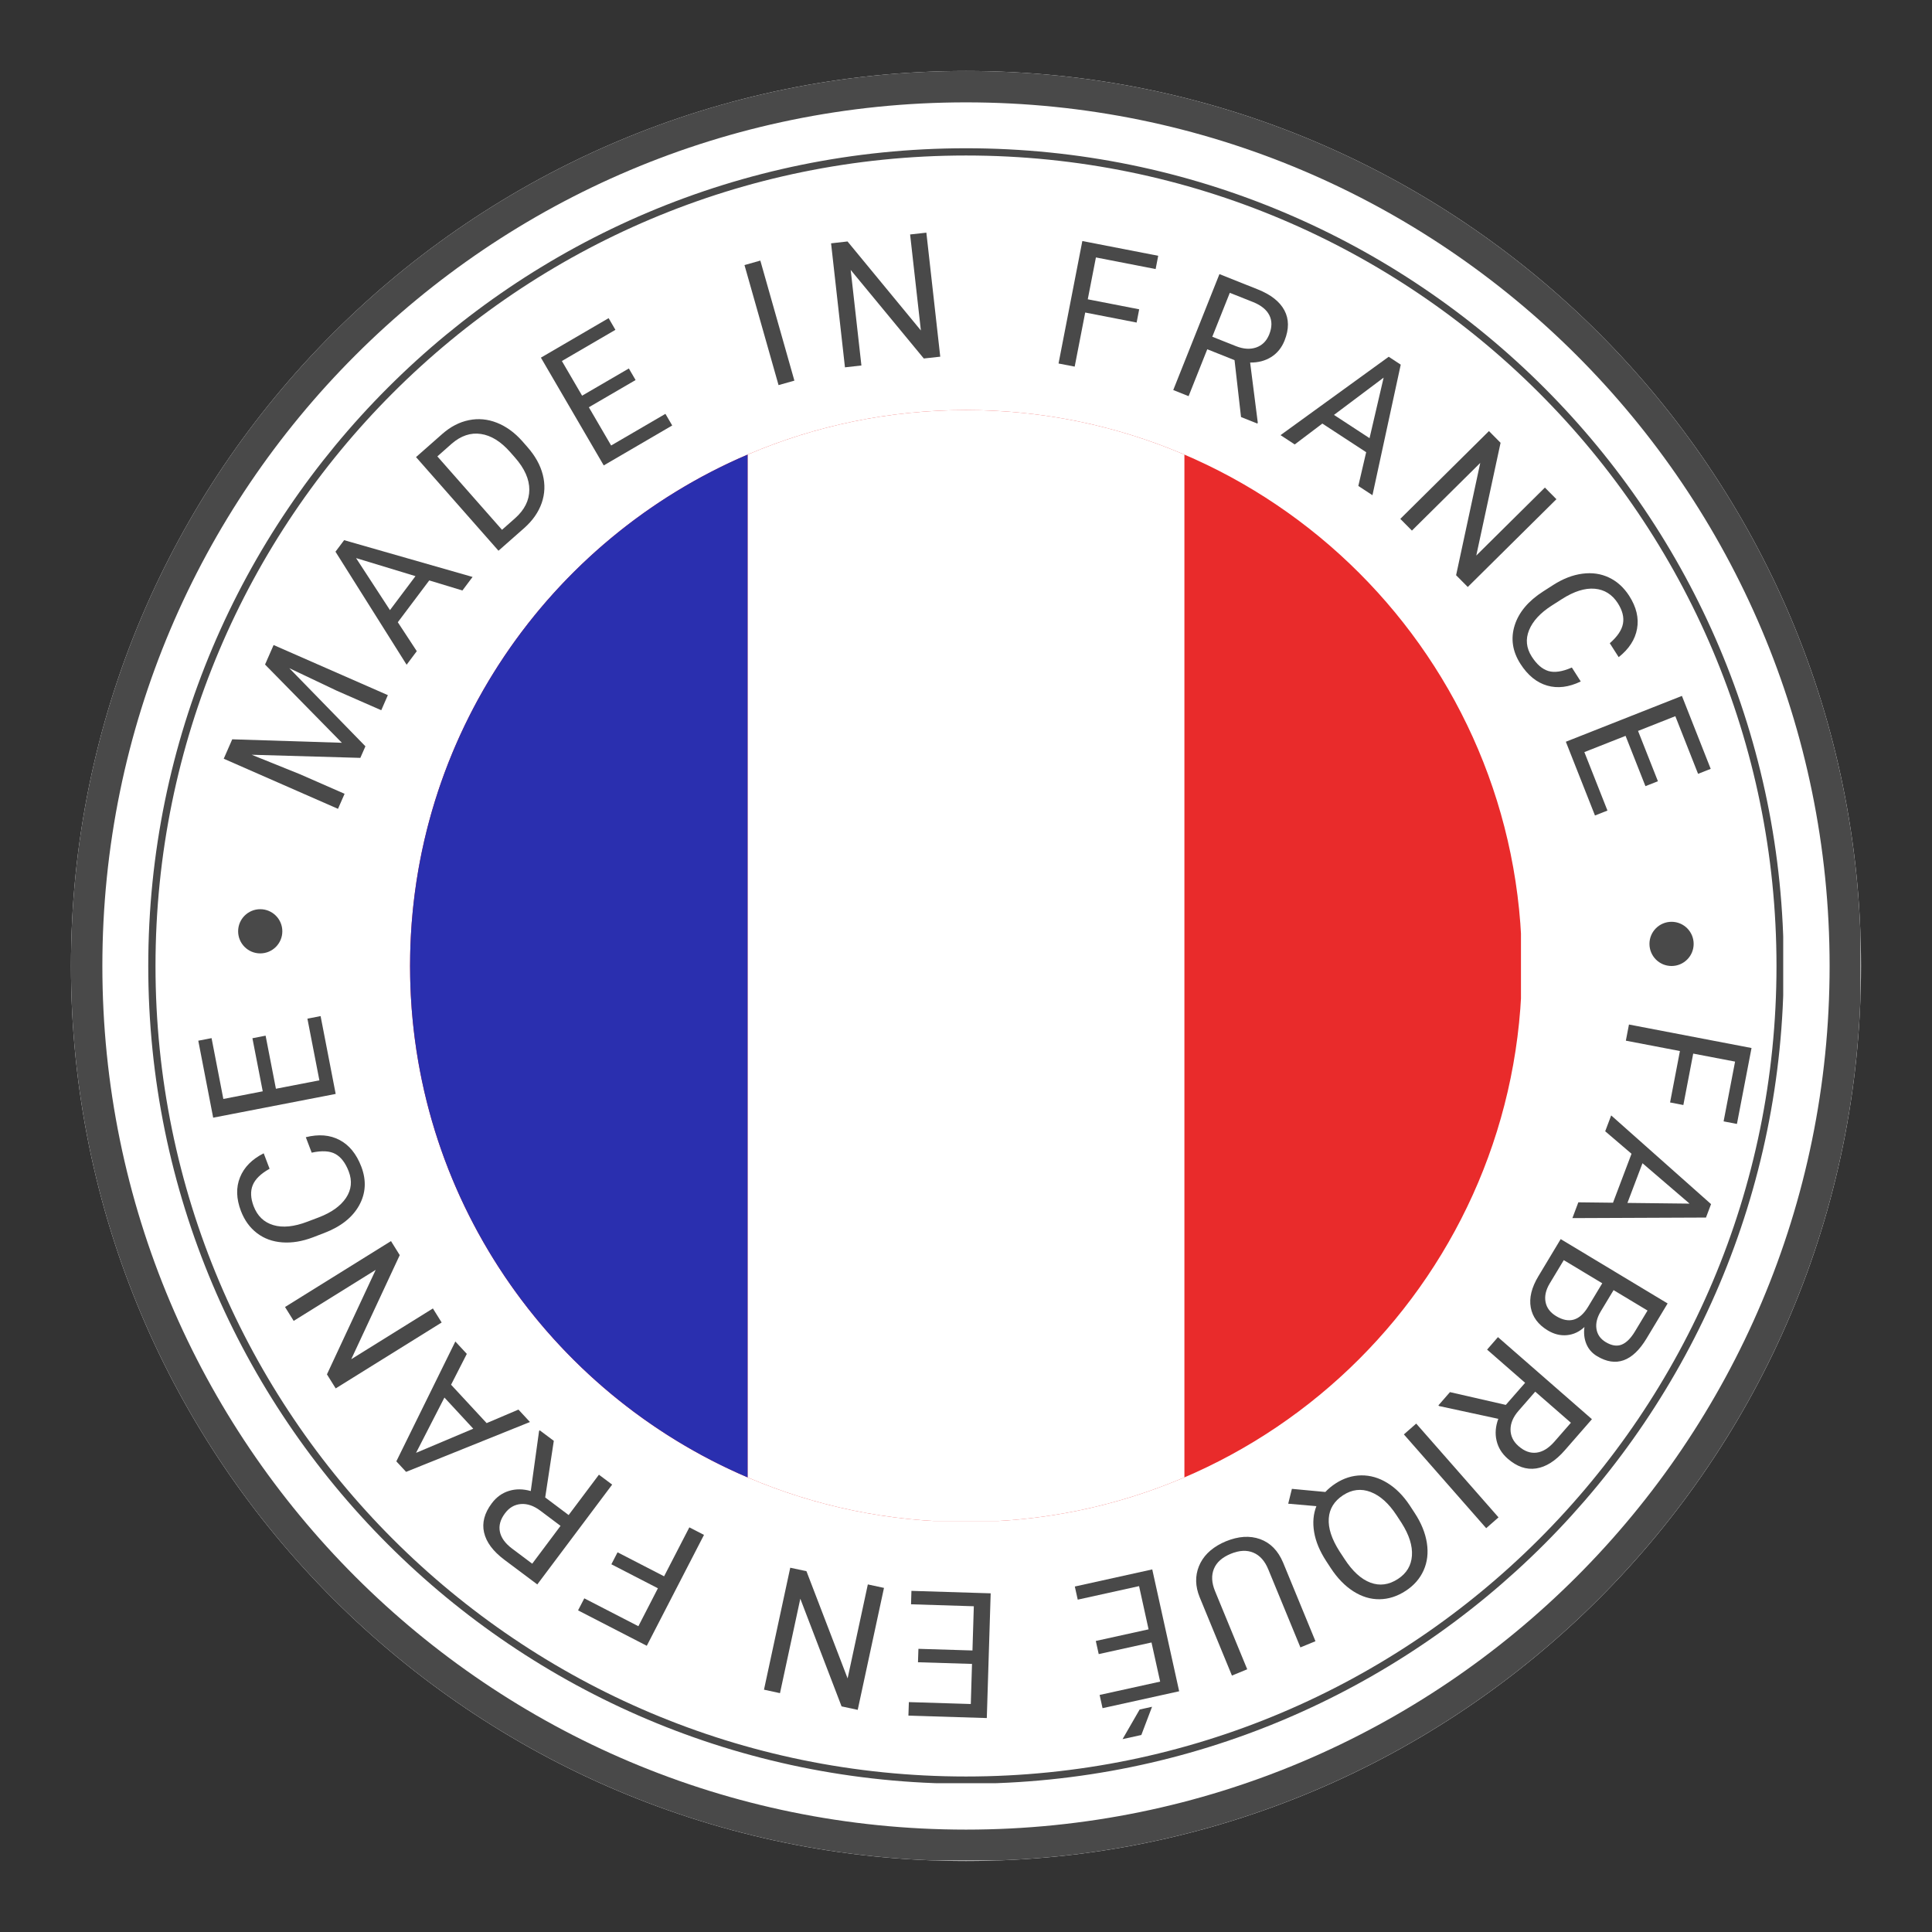 <svg xmlns="http://www.w3.org/2000/svg" xmlns:xlink="http://www.w3.org/1999/xlink" width="800" zoomAndPan="magnify" viewBox="0 0 600 600" height="800" preserveAspectRatio="xMidYMid meet" version="1.0"><rect x="0" y="0" width="600" height="600" fill="#333333" stroke="none"/><defs><g/><clipPath id="26614ba32a"><path d="M 22.039 22.039 L 577.961 22.039 L 577.961 577.961 L 22.039 577.961 Z M 22.039 22.039 " clip-rule="nonzero"/></clipPath><clipPath id="2415e3eeff"><path d="M 300 22.039 C 146.484 22.039 22.039 146.484 22.039 300 C 22.039 453.516 146.484 577.961 300 577.961 C 453.516 577.961 577.961 453.516 577.961 300 C 577.961 146.484 453.516 22.039 300 22.039 Z M 300 22.039 " clip-rule="nonzero"/></clipPath><clipPath id="de218435ec"><path d="M 22.039 22.039 L 577.789 22.039 L 577.789 577.789 L 22.039 577.789 Z M 22.039 22.039 " clip-rule="nonzero"/></clipPath><clipPath id="7f3d28b359"><path d="M 299.996 22.039 C 146.484 22.039 22.039 146.484 22.039 299.996 C 22.039 453.504 146.484 577.953 299.996 577.953 C 453.504 577.953 577.953 453.504 577.953 299.996 C 577.953 146.484 453.504 22.039 299.996 22.039 Z M 299.996 22.039 " clip-rule="nonzero"/></clipPath><clipPath id="a78db37bc7"><path d="M 46.043 46.043 L 553.957 46.043 L 553.957 553.957 L 46.043 553.957 Z M 46.043 46.043 " clip-rule="nonzero"/></clipPath><clipPath id="e611b7bf56"><path d="M 300 46.043 C 159.742 46.043 46.043 159.742 46.043 300 C 46.043 440.258 159.742 553.957 300 553.957 C 440.258 553.957 553.957 440.258 553.957 300 C 553.957 159.742 440.258 46.043 300 46.043 Z M 300 46.043 " clip-rule="nonzero"/></clipPath><clipPath id="7df44907a1"><path d="M 46.043 46.043 L 553.793 46.043 L 553.793 553.793 L 46.043 553.793 Z M 46.043 46.043 " clip-rule="nonzero"/></clipPath><clipPath id="5fec8434a5"><path d="M 300 46.043 C 159.742 46.043 46.043 159.742 46.043 300 C 46.043 440.258 159.742 553.957 300 553.957 C 440.258 553.957 553.957 440.258 553.957 300 C 553.957 159.742 440.258 46.043 300 46.043 Z M 300 46.043 " clip-rule="nonzero"/></clipPath><clipPath id="d57a3e0237"><path d="M 127.348 127.348 L 472.348 127.348 L 472.348 472.348 L 127.348 472.348 Z M 127.348 127.348 " clip-rule="nonzero"/></clipPath><clipPath id="9e06415e3e"><path d="M 232 127.348 L 368 127.348 L 368 472.348 L 232 472.348 Z M 232 127.348 " clip-rule="nonzero"/></clipPath><clipPath id="aa0aca1147"><path d="M 127.348 141 L 233 141 L 233 459 L 127.348 459 Z M 127.348 141 " clip-rule="nonzero"/></clipPath><clipPath id="1f7cc998ae"><path d="M 73.953 282.359 L 87.68 282.359 L 87.68 296.086 L 73.953 296.086 Z M 73.953 282.359 " clip-rule="nonzero"/></clipPath><clipPath id="02613d3fbf"><path d="M 80.816 282.359 C 77.027 282.359 73.953 285.434 73.953 289.223 C 73.953 293.012 77.027 296.086 80.816 296.086 C 84.605 296.086 87.68 293.012 87.68 289.223 C 87.68 285.434 84.605 282.359 80.816 282.359 Z M 80.816 282.359 " clip-rule="nonzero"/></clipPath><clipPath id="2f951d121c"><path d="M 512.254 286.273 L 525.98 286.273 L 525.98 300 L 512.254 300 Z M 512.254 286.273 " clip-rule="nonzero"/></clipPath><clipPath id="b48b98b365"><path d="M 519.117 286.273 C 515.324 286.273 512.254 289.348 512.254 293.137 C 512.254 296.926 515.324 300 519.117 300 C 522.906 300 525.98 296.926 525.98 293.137 C 525.98 289.348 522.906 286.273 519.117 286.273 Z M 519.117 286.273 " clip-rule="nonzero"/></clipPath></defs><g clip-path="url(#26614ba32a)"><g clip-path="url(#2415e3eeff)"><path fill="#ffffff" d="M 22.039 22.039 L 577.961 22.039 L 577.961 577.961 L 22.039 577.961 Z M 22.039 22.039 " fill-opacity="1" fill-rule="nonzero"/></g></g><g clip-path="url(#de218435ec)"><g clip-path="url(#7f3d28b359)"><path stroke-linecap="butt" transform="matrix(0.75, 0, 0, 0.75, 22.037, 22.037)" fill="none" stroke-linejoin="miter" d="M 370.612 0.002 C 165.929 0.002 0.002 165.93 0.002 370.612 C 0.002 575.289 165.929 741.221 370.612 741.221 C 575.289 741.221 741.221 575.289 741.221 370.612 C 741.221 165.93 575.289 0.002 370.612 0.002 Z M 370.612 0.002 " stroke="#494949" stroke-width="26" stroke-opacity="1" stroke-miterlimit="4"/></g></g><g clip-path="url(#a78db37bc7)"><g clip-path="url(#e611b7bf56)"><path fill="#ffffff" d="M 46.043 46.043 L 553.957 46.043 L 553.957 553.957 L 46.043 553.957 Z M 46.043 46.043 " fill-opacity="1" fill-rule="nonzero"/></g></g><g clip-path="url(#7df44907a1)"><g clip-path="url(#5fec8434a5)"><path stroke-linecap="butt" transform="matrix(0.75, 0, 0, 0.75, 46.042, 46.043)" fill="none" stroke-linejoin="miter" d="M 338.61 0.001 C 151.6 0.001 0.001 151.6 0.001 338.61 C 0.001 525.62 151.6 677.219 338.61 677.219 C 525.62 677.219 677.219 525.62 677.219 338.61 C 677.219 151.6 525.62 0.001 338.61 0.001 Z M 338.61 0.001 " stroke="#494949" stroke-width="6" stroke-opacity="1" stroke-miterlimit="4"/></g></g><g clip-path="url(#d57a3e0237)"><path fill="#e92b2b" d="M 300 472.652 C 395.352 472.652 472.652 395.352 472.652 300 C 472.652 204.645 395.352 127.348 300 127.348 C 204.645 127.348 127.348 204.645 127.348 300 C 127.348 395.352 204.645 472.652 300 472.652 Z M 300 472.652 " fill-opacity="1" fill-rule="evenodd"/></g><g clip-path="url(#9e06415e3e)"><path fill="#ffffff" d="M 367.828 458.82 C 347.004 467.723 324.078 472.652 300 472.652 C 275.922 472.652 252.992 467.723 232.172 458.82 L 232.172 141.18 C 252.992 132.277 275.922 127.348 300 127.348 C 324.078 127.348 347.004 132.277 367.828 141.18 Z M 367.828 458.82 " fill-opacity="1" fill-rule="evenodd"/></g><g clip-path="url(#aa0aca1147)"><path fill="#2a2faf" d="M 232.172 141.18 C 170.535 167.535 127.348 228.723 127.348 299.996 C 127.348 371.273 170.535 432.461 232.172 458.816 Z M 232.172 141.18 " fill-opacity="1" fill-rule="evenodd"/></g><g clip-path="url(#1f7cc998ae)"><g clip-path="url(#02613d3fbf)"><path fill="#494949" d="M 73.953 282.359 L 87.68 282.359 L 87.68 296.086 L 73.953 296.086 Z M 73.953 282.359 " fill-opacity="1" fill-rule="nonzero"/></g></g><g fill="#494949" fill-opacity="1"><g transform="translate(103.156, 255.318)"><g><path d="M -31.031 -25.719 L 3.016 -24.641 L -20.844 -48.938 L -18.188 -55 L 17.297 -39.438 L 15.25 -34.75 L 1.422 -40.812 L -13.312 -47.812 L 10.328 -23.547 L 8.75 -19.953 L -25 -20.922 L -9.969 -14.859 L 3.859 -8.797 L 1.812 -4.125 L -33.672 -19.688 Z M -31.031 -25.719 "/></g></g></g><g fill="#494949" fill-opacity="1"><g transform="translate(125.826, 207.036)"><g><path d="M 7.484 -26.781 L -2.281 -13.797 L 3.609 -4.812 L 0.453 -0.594 L -21.641 -35.703 L -18.953 -39.281 L 20.938 -27.859 L 17.781 -23.656 Z M -4.719 -17.562 L 3.203 -28.109 L -15.25 -33.719 Z M -4.719 -17.562 "/></g></g></g><g fill="#494949" fill-opacity="1"><g transform="translate(151.434, 174.004)"><g><path d="M 3.375 -2.969 L -22.234 -32.047 L -14.031 -39.281 C -11.488 -41.508 -8.754 -42.922 -5.828 -43.516 C -2.898 -44.117 0 -43.852 2.875 -42.719 C 5.75 -41.582 8.367 -39.688 10.734 -37.031 L 12.375 -35.156 C 14.789 -32.414 16.379 -29.547 17.141 -26.547 C 17.898 -23.555 17.785 -20.641 16.797 -17.797 C 15.805 -14.953 14.016 -12.375 11.422 -10.062 Z M -15.609 -32.266 L 4.469 -9.469 L 8.5 -13.031 C 11.445 -15.633 12.93 -18.582 12.953 -21.875 C 12.973 -25.164 11.488 -28.508 8.5 -31.906 L 7.016 -33.594 C 4.109 -36.895 1.07 -38.773 -2.094 -39.234 C -5.258 -39.703 -8.273 -38.695 -11.141 -36.219 Z M -15.609 -32.266 "/></g></g></g><g fill="#494949" fill-opacity="1"><g transform="translate(183.606, 146.806)"><g><path d="M 13.781 -28.781 L -0.734 -20.328 L 6.188 -8.453 L 23.047 -18.281 L 25.156 -14.672 L 3.891 -2.266 L -15.625 -35.734 L 5.406 -48 L 7.516 -44.375 L -9.109 -34.688 L -2.828 -23.922 L 11.688 -32.375 Z M 13.781 -28.781 "/></g></g></g><g fill="#494949" fill-opacity="1"><g transform="translate(217.154, 128.569)"><g/></g></g><g fill="#494949" fill-opacity="1"><g transform="translate(237.097, 120.928)"><g><path d="M 9.609 -2.719 L 4.688 -1.328 L -5.891 -38.609 L -0.969 -40 Z M 9.609 -2.719 "/></g></g></g><g fill="#494949" fill-opacity="1"><g transform="translate(257.941, 114.582)"><g><path d="M 34.062 -3.812 L 28.953 -3.25 L 6.25 -30.75 L 9.578 -1.078 L 4.469 -0.5 L 0.156 -39.016 L 5.266 -39.594 L 28.047 -11.953 L 24.703 -41.766 L 29.75 -42.328 Z M 34.062 -3.812 "/></g></g></g><g fill="#494949" fill-opacity="1"><g transform="translate(303.541, 111.06)"><g/></g></g><g fill="#494949" fill-opacity="1"><g transform="translate(324.316, 112.028)"><g><path d="M 28.672 -11.859 L 12.703 -14.969 L 9.438 1.828 L 4.422 0.859 L 11.812 -37.172 L 35.375 -32.594 L 34.578 -28.469 L 16.031 -32.078 L 13.5 -19.078 L 29.469 -15.969 Z M 28.672 -11.859 "/></g></g></g><g fill="#494949" fill-opacity="1"><g transform="translate(360.208, 119.468)"><g><path d="M 23.188 -7.625 L 14.719 -11 L 8.922 3.562 L 4.156 1.656 L 18.5 -34.344 L 30.406 -29.594 C 34.469 -27.977 37.223 -25.812 38.672 -23.094 C 40.117 -20.383 40.141 -17.266 38.734 -13.734 C 37.848 -11.492 36.461 -9.781 34.578 -8.594 C 32.703 -7.414 30.52 -6.844 28.031 -6.875 L 30.406 11.781 L 30.297 12.078 L 25.203 10.047 Z M 16.281 -14.891 L 23.594 -11.984 C 25.938 -11.047 28.047 -10.906 29.922 -11.562 C 31.805 -12.227 33.156 -13.582 33.969 -15.625 C 34.852 -17.844 34.867 -19.812 34.016 -21.531 C 33.16 -23.258 31.488 -24.629 29 -25.641 L 21.719 -28.531 Z M 16.281 -14.891 "/></g></g></g><g fill="#494949" fill-opacity="1"><g transform="translate(397.058, 134.73)"><g><path d="M 27.219 5.703 L 13.609 -3.188 L 5.031 3.297 L 0.625 0.406 L 34.219 -23.938 L 37.953 -21.484 L 29.172 19.062 L 24.781 16.188 Z M 17.219 -5.875 L 28.266 1.344 L 32.641 -17.453 Z M 17.219 -5.875 "/></g></g></g><g fill="#494949" fill-opacity="1"><g transform="translate(431.704, 157.936)"><g><path d="M 24.125 24.359 L 20.5 20.703 L 28 -14.172 L 6.781 6.844 L 3.172 3.203 L 30.703 -24.062 L 34.312 -20.422 L 26.766 14.594 L 48.078 -6.516 L 51.656 -2.906 Z M 24.125 24.359 "/></g></g></g><g fill="#494949" fill-opacity="1"><g transform="translate(462.76, 190.461)"><g><path d="M 28.156 21.172 C 24.445 22.973 20.969 23.398 17.719 22.453 C 14.469 21.516 11.703 19.266 9.422 15.703 C 6.953 11.848 6.352 7.875 7.625 3.781 C 8.906 -0.301 11.863 -3.828 16.5 -6.797 L 19.641 -8.812 C 22.672 -10.75 25.688 -11.91 28.688 -12.297 C 31.688 -12.691 34.438 -12.289 36.938 -11.094 C 39.445 -9.906 41.539 -8.004 43.219 -5.391 C 45.438 -1.922 46.242 1.477 45.641 4.812 C 45.047 8.145 43.145 11.082 39.938 13.625 L 37.172 9.297 C 39.535 7.242 40.898 5.223 41.266 3.234 C 41.641 1.242 41.109 -0.875 39.672 -3.125 C 37.91 -5.863 35.516 -7.363 32.484 -7.625 C 29.453 -7.883 26.055 -6.812 22.297 -4.406 L 19.141 -2.391 C 15.598 -0.117 13.254 2.422 12.109 5.234 C 10.961 8.055 11.238 10.797 12.938 13.453 C 14.469 15.848 16.18 17.336 18.078 17.922 C 19.984 18.504 22.422 18.145 25.391 16.844 Z M 28.156 21.172 "/></g></g></g><g fill="#494949" fill-opacity="1"><g transform="translate(484.632, 226.166)"><g><path d="M 26.375 17.984 L 20.203 2.359 L 7.406 7.406 L 14.578 25.562 L 10.703 27.094 L 1.656 4.188 L 37.703 -10.047 L 46.641 12.609 L 42.719 14.156 L 35.656 -3.75 L 24.078 0.828 L 30.25 16.453 Z M 26.375 17.984 "/></g></g></g><g fill="#494949" fill-opacity="1"><g transform="translate(506.734, 313.752)"><g><path d="M 11.922 28.625 L 14.984 12.656 L -1.812 9.438 L -0.844 4.422 L 37.219 11.719 L 32.688 35.297 L 28.547 34.5 L 32.109 15.938 L 19.109 13.453 L 16.047 29.422 Z M 11.922 28.625 "/></g></g></g><g fill="#494949" fill-opacity="1"><g transform="translate(500.635, 345.702)"><g><path d="M 0.297 27.812 L 6.047 12.609 L -2.125 5.625 L -0.266 0.703 L 30.75 28.25 L 29.172 32.422 L -12.312 32.594 L -10.469 27.688 Z M 9.453 15.547 L 4.781 27.875 L 24.078 28.094 Z M 9.453 15.547 "/></g></g></g><g fill="#494949" fill-opacity="1"><g transform="translate(487.017, 380.955)"><g><path d="M -2.328 3.859 L 30.875 23.844 L 24.344 34.703 C 22.176 38.305 19.801 40.566 17.219 41.484 C 14.645 42.398 11.895 41.977 8.969 40.219 C 7.414 39.289 6.305 38.023 5.641 36.422 C 4.984 34.828 4.785 33.07 5.047 31.156 C 3.461 32.645 1.656 33.488 -0.375 33.688 C -2.406 33.883 -4.395 33.395 -6.344 32.219 C -9.32 30.426 -11.082 28.051 -11.625 25.094 C -12.164 22.133 -11.375 18.895 -9.25 15.375 Z M 10.578 17.578 L -1.375 10.391 L -5.734 17.625 C -6.953 19.656 -7.383 21.578 -7.031 23.391 C -6.688 25.203 -5.586 26.664 -3.734 27.781 C 0.266 30.188 3.57 29.219 6.188 24.875 Z M 14.094 19.703 L 10.109 26.312 C 8.953 28.227 8.508 30.047 8.781 31.766 C 9.051 33.492 10.004 34.852 11.641 35.844 C 13.473 36.945 15.117 37.211 16.578 36.641 C 18.047 36.066 19.43 34.695 20.734 32.531 L 24.641 26.047 Z M 14.094 19.703 "/></g></g></g><g fill="#494949" fill-opacity="1"><g transform="translate(468.14, 411.898)"><g><path d="M -0.5 24.406 L 5.5 17.547 L -6.312 7.234 L -2.938 3.359 L 26.25 28.844 L 17.812 38.516 C 14.938 41.805 11.977 43.68 8.938 44.141 C 5.895 44.609 2.941 43.594 0.078 41.094 C -1.734 39.508 -2.883 37.633 -3.375 35.469 C -3.875 33.312 -3.691 31.066 -2.828 28.734 L -21.203 24.766 L -21.438 24.562 L -17.844 20.438 Z M 8.641 20.297 L 3.469 26.219 C 1.801 28.125 0.969 30.07 0.969 32.062 C 0.977 34.062 1.812 35.781 3.469 37.219 C 5.281 38.801 7.133 39.473 9.031 39.234 C 10.938 39.004 12.781 37.879 14.562 35.859 L 19.719 29.953 Z M 8.641 20.297 "/></g></g></g><g fill="#494949" fill-opacity="1"><g transform="translate(443.488, 438.889)"><g><path d="M -7.5 6.578 L -3.672 3.219 L 21.891 32.344 L 18.062 35.703 Z M -7.5 6.578 "/></g></g></g><g fill="#494949" fill-opacity="1"><g transform="translate(430.536, 451.049)"><g><path d="M -18.641 33.812 C -20.68 30.688 -21.941 27.66 -22.422 24.734 C -22.91 21.816 -22.676 19.141 -21.719 16.703 L -30.469 15.938 L -29.328 11.328 L -18.938 12.297 C -18.039 11.336 -17 10.469 -15.812 9.688 C -13.258 8.02 -10.582 7.172 -7.781 7.141 C -4.977 7.109 -2.273 7.895 0.328 9.5 C 2.941 11.102 5.258 13.43 7.281 16.484 L 8.812 18.828 C 10.852 21.941 12.113 25.047 12.594 28.141 C 13.07 31.234 12.734 34.066 11.578 36.641 C 10.43 39.211 8.578 41.332 6.016 43 C 3.398 44.707 0.691 45.578 -2.109 45.609 C -4.922 45.641 -7.633 44.816 -10.25 43.141 C -12.875 41.461 -15.219 39.047 -17.281 35.891 Z M -12.984 33.109 C -10.492 36.93 -7.812 39.379 -4.938 40.453 C -2.062 41.535 0.785 41.156 3.609 39.312 C 6.297 37.562 7.742 35.148 7.953 32.078 C 8.16 29.004 7.094 25.625 4.75 21.938 L 3.188 19.547 C 0.758 15.836 -1.926 13.422 -4.875 12.297 C -7.82 11.172 -10.676 11.508 -13.438 13.312 C -16.195 15.125 -17.676 17.523 -17.875 20.516 C -18.082 23.516 -16.977 26.91 -14.562 30.703 Z M -12.984 33.109 "/></g></g></g><g fill="#494949" fill-opacity="1"><g transform="translate(397.228, 472.442)"><g><path d="M -14.641 47.922 L -24.672 23.562 C -26.035 20.188 -26.109 16.988 -24.891 13.969 C -23.672 10.945 -21.312 8.562 -17.812 6.812 L -16.578 6.25 C -12.648 4.633 -9.086 4.398 -5.891 5.547 C -2.691 6.703 -0.312 9.129 1.25 12.828 L 11.297 37.25 L 6.625 39.172 L -3.359 14.922 C -4.422 12.328 -5.961 10.602 -7.984 9.75 C -10.004 8.895 -12.336 9.008 -14.984 10.094 C -17.66 11.195 -19.41 12.754 -20.234 14.766 C -21.066 16.785 -20.953 19.094 -19.891 21.688 L -9.891 45.969 Z M -14.641 47.922 "/></g></g></g><g fill="#494949" fill-opacity="1"><g transform="translate(362.233, 486.427)"><g><path d="M -21.922 23.188 L -5.531 19.578 L -8.484 6.156 L -27.531 10.359 L -28.438 6.281 L -4.391 0.969 L 3.969 38.812 L -19.828 44.062 L -20.734 39.953 L -1.938 35.812 L -4.625 23.656 L -21.016 27.266 Z M -7.781 52.391 L -13.609 53.672 L -8.312 44.484 L -4.453 43.625 Z M -7.781 52.391 "/></g></g></g><g fill="#494949" fill-opacity="1"><g transform="translate(328.757, 493.065)"><g/></g></g><g fill="#494949" fill-opacity="1"><g transform="translate(312.163, 494.962)"><g><path d="M -26.938 17.094 L -10.156 17.609 L -9.734 3.875 L -29.234 3.266 L -29.109 -0.906 L -4.5 -0.141 L -5.703 38.594 L -30.047 37.844 L -29.906 33.641 L -10.672 34.234 L -10.297 21.781 L -27.078 21.266 Z M -26.938 17.094 "/></g></g></g><g fill="#494949" fill-opacity="1"><g transform="translate(278.935, 494.089)"><g><path d="M -33.516 -7.219 L -28.484 -6.141 L -15.703 27.156 L -9.422 -2.031 L -4.406 -0.953 L -12.562 36.922 L -17.578 35.844 L -30.391 2.406 L -36.703 31.734 L -41.672 30.656 Z M -33.516 -7.219 "/></g></g></g><g fill="#494949" fill-opacity="1"><g transform="translate(238.43, 484.243)"><g/></g></g><g fill="#494949" fill-opacity="1"><g transform="translate(222.63, 478.739)"><g><path d="M -30.844 3.344 L -16.391 10.797 L -8.547 -4.406 L -4 -2.062 L -21.766 32.375 L -43.109 21.375 L -41.172 17.641 L -24.375 26.297 L -18.312 14.516 L -32.766 7.062 Z M -30.844 3.344 "/></g></g></g><g fill="#494949" fill-opacity="1"><g transform="translate(193.691, 463.746)"><g><path d="M -24.375 1.297 L -17.094 6.766 L -7.688 -5.766 L -3.578 -2.688 L -26.828 28.312 L -37.094 20.625 C -40.582 18 -42.672 15.188 -43.359 12.188 C -44.047 9.188 -43.25 6.164 -40.969 3.125 C -39.531 1.195 -37.75 -0.086 -35.625 -0.734 C -33.508 -1.391 -31.254 -1.375 -28.859 -0.688 L -26.281 -19.312 L -26.094 -19.562 L -21.703 -16.281 Z M -19.609 10.125 L -25.891 5.406 C -27.922 3.883 -29.926 3.195 -31.906 3.344 C -33.895 3.5 -35.547 4.457 -36.859 6.219 C -38.297 8.133 -38.828 10.031 -38.453 11.906 C -38.086 13.789 -36.828 15.547 -34.672 17.172 L -28.406 21.875 Z M -19.609 10.125 "/></g></g></g><g fill="#494949" fill-opacity="1"><g transform="translate(165.099, 442.164)"><g><path d="M -25.016 -12.125 L -13.969 -0.203 L -4.094 -4.406 L -0.516 -0.547 L -38.984 14.938 L -42.016 11.672 L -23.688 -25.547 L -20.125 -21.703 Z M -18.125 1.531 L -27.078 -8.141 L -35.891 9.031 Z M -18.125 1.531 "/></g></g></g><g fill="#494949" fill-opacity="1"><g transform="translate(139.535, 414.541)"><g><path d="M -18.109 -29.109 L -15.391 -24.75 L -30.453 7.578 L -5.094 -8.188 L -2.375 -3.828 L -35.281 16.641 L -38 12.281 L -22.859 -20.172 L -48.328 -4.328 L -51.016 -8.641 Z M -18.109 -29.109 "/></g></g></g><g fill="#494949" fill-opacity="1"><g transform="translate(118.238, 379.61)"><g><path d="M -23.266 -26.438 C -19.266 -27.445 -15.77 -27.16 -12.781 -25.578 C -9.789 -24.004 -7.539 -21.242 -6.031 -17.297 C -4.406 -13.023 -4.629 -9.016 -6.703 -5.266 C -8.785 -1.516 -12.395 1.336 -17.531 3.297 L -21.016 4.641 C -24.379 5.922 -27.566 6.445 -30.578 6.219 C -33.598 6 -36.211 5.047 -38.422 3.359 C -40.629 1.68 -42.289 -0.602 -43.406 -3.5 C -44.875 -7.344 -44.973 -10.832 -43.703 -13.969 C -42.441 -17.113 -39.988 -19.602 -36.344 -21.438 L -34.516 -16.641 C -37.242 -15.117 -38.988 -13.422 -39.75 -11.547 C -40.508 -9.68 -40.414 -7.504 -39.469 -5.016 C -38.301 -1.961 -36.258 -0.004 -33.344 0.859 C -30.438 1.734 -26.898 1.375 -22.734 -0.219 L -19.234 -1.547 C -15.297 -3.055 -12.477 -5.07 -10.781 -7.594 C -9.094 -10.125 -8.812 -12.863 -9.938 -15.812 C -10.957 -18.469 -12.336 -20.273 -14.078 -21.234 C -15.816 -22.191 -18.27 -22.328 -21.438 -21.641 Z M -23.266 -26.438 "/></g></g></g><g fill="#494949" fill-opacity="1"><g transform="translate(105.11, 344.151)"><g><path d="M -22.625 -22.516 L -19.422 -6.031 L -5.922 -8.641 L -9.641 -27.797 L -5.547 -28.594 L -0.859 -4.422 L -38.906 2.953 L -43.531 -20.953 L -39.406 -21.75 L -35.75 -2.859 L -23.516 -5.234 L -26.719 -21.719 Z M -22.625 -22.516 "/></g></g></g><g clip-path="url(#2f951d121c)"><g clip-path="url(#b48b98b365)"><path fill="#494949" d="M 512.254 286.273 L 525.98 286.273 L 525.98 300 L 512.254 300 Z M 512.254 286.273 " fill-opacity="1" fill-rule="nonzero"/></g></g></svg>